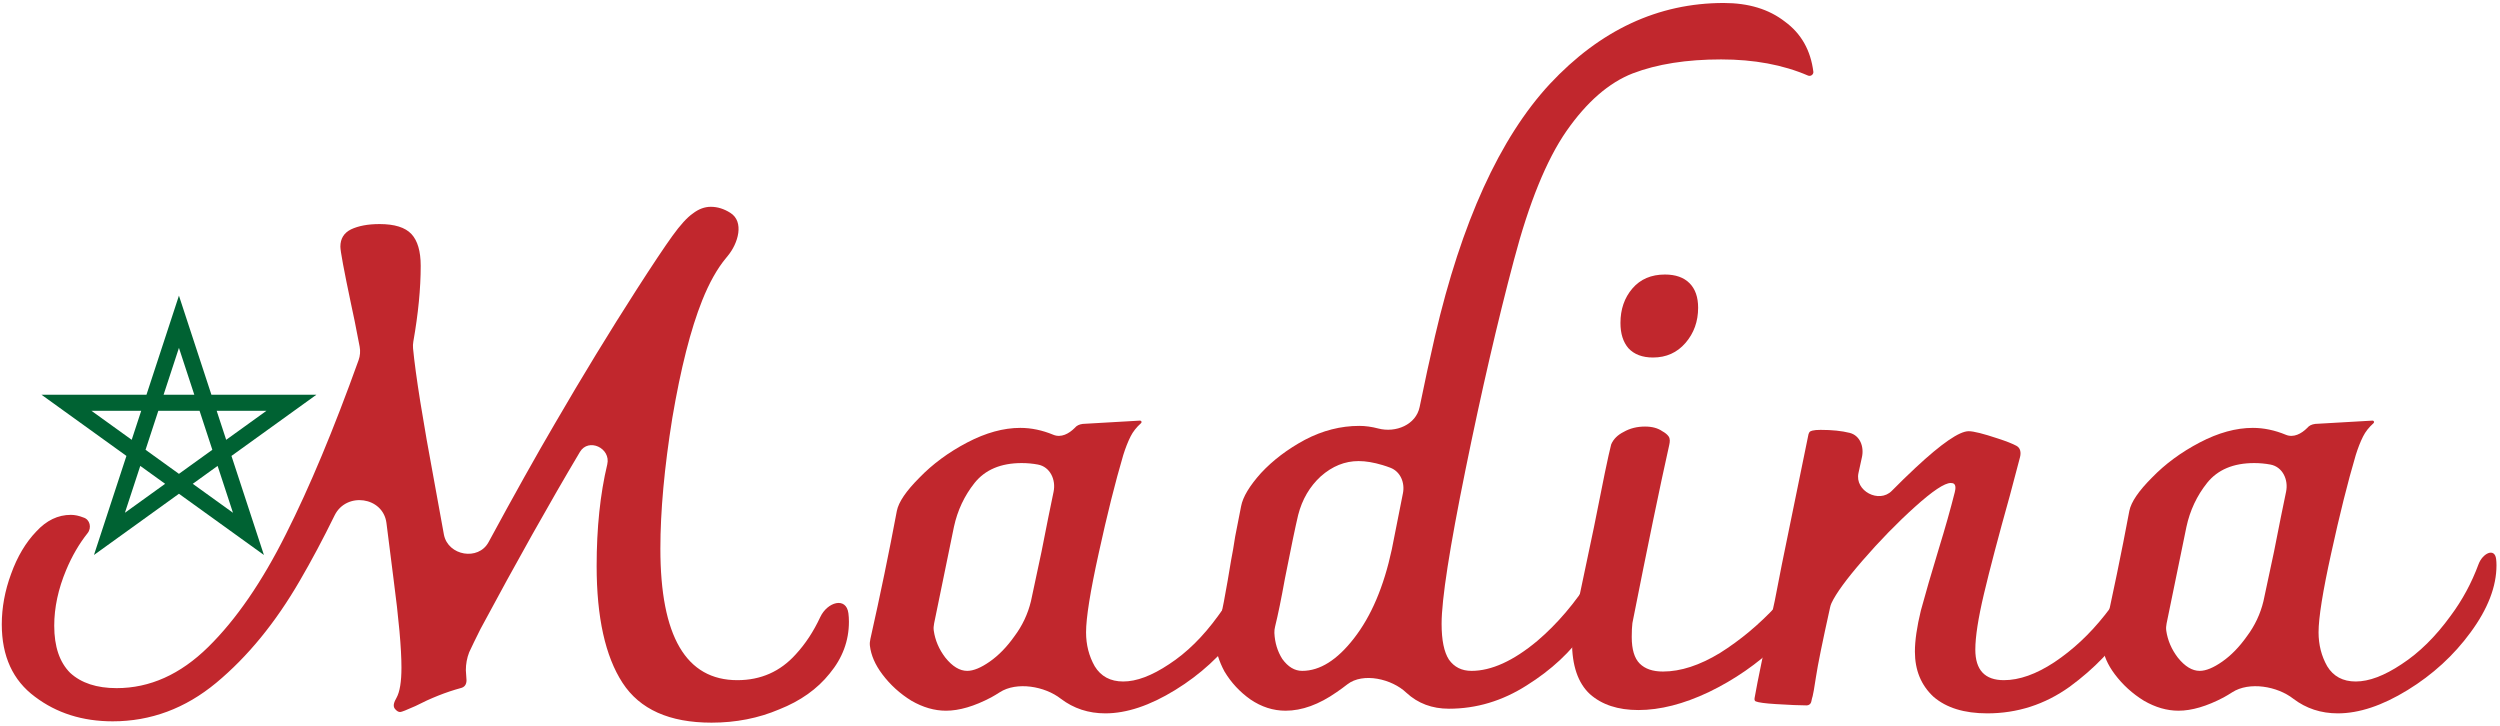 <svg width="482" height="140" viewBox="0 0 482 140" fill="none" xmlns="http://www.w3.org/2000/svg">
<path d="M158.136 118.993C159.514 116.037 163.156 115.005 163.573 118.24C163.639 118.754 163.672 119.298 163.672 119.872C163.672 123.541 162.435 126.869 159.96 129.856C157.571 132.843 154.328 135.147 150.232 136.768C146.221 138.475 141.869 139.328 137.176 139.328C129.069 139.328 123.352 136.768 120.024 131.648C116.696 126.528 115.032 119.019 115.032 109.12C115.032 101.781 115.715 95.253 117.08 89.536V89.536C117.819 86.393 113.46 84.358 111.809 87.133C105.964 96.96 99.572 108.343 92.632 121.28C91.693 123.157 90.968 124.651 90.456 125.76C90.029 126.869 89.816 128.021 89.816 129.216L89.944 131.136C89.944 131.989 89.56 132.501 88.792 132.672C85.976 133.44 83.075 134.592 80.088 136.128C78.381 136.896 77.4 137.28 77.144 137.28C76.803 137.28 76.461 137.067 76.12 136.64V136.64C75.66 136.026 76.069 135.216 76.442 134.546C77.081 133.397 77.4 131.45 77.4 128.704C77.4 125.035 76.888 119.317 75.864 111.552C75.471 108.301 75.018 104.72 74.505 100.81C73.843 95.76 66.753 94.793 64.512 99.367C62.289 103.904 60.057 108.094 57.816 111.936C53.123 120.043 47.747 126.613 41.688 131.648C35.715 136.597 29.059 139.072 21.72 139.072C15.917 139.072 10.925 137.493 6.744 134.336C2.477 131.179 0.344 126.528 0.344 120.384C0.344 117.141 0.941 113.899 2.136 110.656C3.331 107.328 4.952 104.597 7 102.464C8.963 100.331 11.181 99.264 13.656 99.264C14.424 99.264 15.235 99.435 16.088 99.776V99.776C17.353 100.155 17.713 101.753 16.891 102.786C15.262 104.833 13.885 107.2 12.76 109.888C11.224 113.557 10.456 117.141 10.456 120.64C10.456 124.651 11.48 127.68 13.528 129.728C15.661 131.691 18.648 132.672 22.488 132.672C28.888 132.672 34.776 130.027 40.152 124.736C45.528 119.445 50.52 112.192 55.128 102.976C59.677 93.96 64.347 82.779 69.137 69.434C69.436 68.6 69.506 67.701 69.34 66.831C68.612 63.005 68.056 60.248 67.672 58.56C66.307 52.075 65.624 48.405 65.624 47.552C65.624 46.016 66.307 44.907 67.672 44.224C69.123 43.541 70.957 43.2 73.176 43.2C76.077 43.2 78.125 43.84 79.32 45.12C80.515 46.4 81.112 48.448 81.112 51.264C81.112 55.611 80.639 60.47 79.693 65.841C79.617 66.276 79.594 66.716 79.635 67.156C80.124 72.292 81.512 80.989 83.8 93.248C84.056 94.613 84.653 97.899 85.592 103.104V103.104C86.402 107.153 92.227 108.165 94.192 104.533C99.112 95.437 103.414 87.75 107.096 81.472C112.301 72.512 117.507 63.979 122.712 55.872C125.784 51.093 128.088 47.637 129.624 45.504C131.16 43.371 132.483 41.92 133.592 41.152C134.701 40.299 135.853 39.872 137.048 39.872C138.333 39.872 139.591 40.263 140.823 41.045C143.522 42.758 142.344 46.9 140.296 49.355C140.195 49.477 140.093 49.601 139.992 49.728C138.285 51.776 136.749 54.507 135.384 57.92C133.165 63.467 131.245 71.019 129.624 80.576C128.088 90.133 127.32 98.539 127.32 105.792C127.32 122.688 132.269 131.136 142.168 131.136C146.691 131.136 150.445 129.472 153.432 126.144C155.277 124.145 156.845 121.762 158.136 118.993Z" fill="#C1272D"/>
<path d="M240.231 108.795C241.013 106.677 243.344 105.531 243.627 107.771C243.674 108.139 243.697 108.546 243.697 108.992C243.697 113.088 242.033 117.397 238.705 121.92C235.462 126.357 231.409 130.069 226.545 133.056C221.681 136.043 217.201 137.536 213.105 137.536C209.862 137.536 207.004 136.597 204.529 134.72V134.72C201.455 132.304 196.031 131.355 192.745 133.474C192.208 133.821 191.655 134.151 191.089 134.464C187.846 136.171 184.945 137.024 182.385 137.024C180.166 137.024 177.948 136.384 175.729 135.104C173.51 133.739 171.633 132.032 170.097 129.984C168.726 128.156 167.933 126.328 167.718 124.5C167.666 124.063 167.714 123.623 167.81 123.194C169.714 114.718 171.415 106.485 172.913 98.496C173.254 96.789 174.705 94.656 177.265 92.096C179.825 89.451 182.897 87.189 186.481 85.312C190.065 83.435 193.478 82.496 196.721 82.496C198.821 82.496 200.942 82.939 203.084 83.825C204.573 84.44 206.078 83.635 207.217 82.496V82.496C207.558 82.069 208.07 81.813 208.753 81.728L219.797 81.093C219.857 81.09 219.916 81.106 219.966 81.139V81.139C220.119 81.241 220.131 81.462 219.993 81.585C219.108 82.373 218.433 83.231 217.969 84.16C217.457 85.184 216.988 86.379 216.561 87.744C215.025 92.949 213.446 99.264 211.825 106.688C210.204 114.027 209.393 119.104 209.393 121.92C209.393 124.309 209.948 126.485 211.057 128.448C212.252 130.411 214.086 131.392 216.561 131.392C219.121 131.392 222.065 130.283 225.393 128.064C228.806 125.845 231.964 122.731 234.865 118.72C237.113 115.702 238.901 112.393 240.231 108.795ZM186.481 129.344C187.676 129.344 189.126 128.747 190.833 127.552C192.54 126.357 194.118 124.736 195.569 122.688C197.105 120.64 198.172 118.379 198.769 115.904L200.817 106.304C201.767 101.449 202.537 97.623 203.128 94.824C203.621 92.488 202.462 90.007 200.116 89.567C199.093 89.376 198.047 89.28 196.977 89.28C192.966 89.28 189.937 90.56 187.889 93.12C185.926 95.595 184.604 98.411 183.921 101.568L180.096 120.2C180.001 120.662 179.965 121.136 180.032 121.602C180.302 123.464 181.044 125.191 182.257 126.784C183.622 128.491 185.03 129.344 186.481 129.344Z" fill="#C1272D"/>
<path d="M332.341 0.576C337.12 0.576 341.045 1.771 344.117 4.16C347.274 6.464 349.109 9.707 349.621 13.888V13.888C349.621 14.423 349.063 14.777 348.572 14.565C343.768 12.492 338.187 11.456 331.829 11.456C325.173 11.456 319.498 12.352 314.805 14.144C310.197 15.936 305.93 19.648 302.005 25.28C298.165 30.827 294.794 39.104 291.893 50.112C288.736 61.973 285.621 75.456 282.549 90.56C279.477 105.664 277.941 115.563 277.941 120.256C277.941 123.413 278.41 125.717 279.349 127.168C280.373 128.619 281.824 129.344 283.701 129.344C287.541 129.344 291.765 127.424 296.373 123.584C300.24 120.29 303.686 116.245 306.711 111.449C307.741 109.816 310.069 109.237 310.069 111.168V111.168C310.069 113.984 308.618 117.44 305.717 121.536C302.901 125.632 299.104 129.173 294.325 132.16C289.632 135.147 284.64 136.64 279.349 136.64C276.106 136.64 273.376 135.616 271.157 133.568V133.568C268.377 130.895 262.789 129.577 259.751 131.953C259.094 132.467 258.416 132.963 257.717 133.44C254.304 135.829 251.018 137.024 247.861 137.024C245.472 137.024 243.21 136.299 241.077 134.848C239.029 133.397 237.365 131.605 236.085 129.472C235.028 127.51 234.439 125.614 234.317 123.786C234.285 123.313 234.362 122.842 234.489 122.385C235.012 120.504 235.501 118.386 235.957 116.032C236.469 113.301 236.938 110.613 237.365 107.968C237.621 106.688 237.877 105.195 238.133 103.488C238.474 101.696 238.858 99.733 239.285 97.6C239.626 95.808 240.906 93.675 243.125 91.2C245.429 88.725 248.245 86.592 251.573 84.8C254.986 83.008 258.485 82.112 262.069 82.112C263.238 82.112 264.457 82.279 265.726 82.613C269.109 83.503 273.01 81.891 273.707 78.463C274.654 73.806 275.639 69.262 276.661 64.832C281.781 42.816 289.162 26.603 298.805 16.192C308.533 5.781 319.712 0.576 332.341 0.576ZM270.486 95.096C270.89 93.059 270.009 90.929 268.071 90.183C267.579 89.994 267.072 89.821 266.549 89.664C264.842 89.152 263.306 88.896 261.941 88.896C259.296 88.896 256.864 89.877 254.645 91.84C252.512 93.803 251.061 96.277 250.293 99.264C249.781 101.397 248.928 105.493 247.733 111.552C247.031 115.451 246.401 118.53 245.841 120.79C245.74 121.201 245.68 121.623 245.701 122.045C245.793 123.917 246.3 125.582 247.221 127.04C248.33 128.576 249.61 129.344 251.061 129.344C254.474 129.344 257.802 127.253 261.045 123.072C264.373 118.805 266.805 113.088 268.341 105.92L270.486 95.096Z" fill="#C1272D"/>
<path d="M315.879 136.896C311.954 136.896 308.839 135.872 306.535 133.824C304.231 131.691 303.079 128.32 303.079 123.712C303.079 122.603 303.122 121.749 303.207 121.152L307.303 101.696C309.01 92.992 310.119 87.659 310.631 85.696C311.058 84.672 311.868 83.861 313.063 83.264C314.258 82.581 315.623 82.24 317.159 82.24C318.524 82.24 319.634 82.539 320.487 83.136C321.038 83.436 321.442 83.766 321.699 84.125C322.035 84.596 321.958 85.216 321.831 85.78C320.059 93.695 317.691 105.144 314.727 120.128C314.642 120.811 314.599 121.707 314.599 122.816C314.599 125.205 315.111 126.912 316.135 127.936C317.159 128.96 318.652 129.472 320.615 129.472C324.028 129.472 327.698 128.277 331.623 125.888C335.548 123.413 339.175 120.384 342.503 116.8C344.979 114.139 347.051 111.499 348.718 108.883C349.765 107.241 352.359 106.533 352.359 108.48V108.48C352.359 109.333 352.188 110.229 351.847 111.168C351.506 112.021 351.292 112.576 351.207 112.832C349.586 116.672 346.77 120.469 342.759 124.224C338.834 127.979 334.396 131.051 329.447 133.44C324.583 135.744 320.06 136.896 315.879 136.896ZM318.695 68.928C316.647 68.928 315.068 68.331 313.959 67.136C312.935 65.941 312.423 64.32 312.423 62.272C312.423 59.627 313.191 57.408 314.727 55.616C316.263 53.824 318.354 52.928 320.999 52.928C323.047 52.928 324.626 53.483 325.735 54.592C326.844 55.701 327.399 57.28 327.399 59.328C327.399 61.973 326.588 64.235 324.967 66.112C323.346 67.989 321.255 68.928 318.695 68.928Z" fill="#C1272D"/>
<path d="M411.553 109.266C412.056 108.118 413.393 107.204 414.122 108.224V108.224C414.549 108.736 414.762 109.419 414.762 110.272C414.762 112.576 413.311 115.989 410.41 120.512C407.594 124.949 403.797 128.917 399.018 132.416C394.239 135.829 388.949 137.536 383.146 137.536C378.709 137.536 375.253 136.469 372.778 134.336C370.389 132.117 369.194 129.216 369.194 125.632C369.194 123.499 369.578 120.853 370.346 117.696C371.199 114.539 372.351 110.571 373.802 105.792C375.04 101.77 376.067 98.134 376.884 94.883C377.048 94.227 377.15 93.337 376.496 93.165C376.381 93.135 376.251 93.12 376.106 93.12C374.911 93.12 372.607 94.656 369.194 97.728C365.781 100.8 362.41 104.256 359.082 108.096C355.976 111.68 353.985 114.409 353.109 116.283C352.989 116.54 352.907 116.812 352.846 117.089C351.364 123.769 350.456 128.239 350.122 130.496C349.781 132.715 349.567 133.952 349.482 134.208C349.397 134.464 349.311 134.805 349.226 135.232C349.206 135.312 349.184 135.385 349.159 135.451C349.034 135.785 348.687 136 348.33 136V136C347.05 136 345.045 135.915 342.314 135.744C340.318 135.619 339.052 135.449 338.515 135.233C338.259 135.13 338.24 134.842 338.287 134.57C338.843 131.359 340.142 125.094 342.186 115.776V115.776C342.262 115.353 343.446 109.289 343.532 108.868L348.586 84.16C348.637 83.801 348.719 83.535 348.832 83.361C348.961 83.162 349.203 83.076 349.432 83.018C349.8 82.926 350.328 82.88 351.018 82.88C353.217 82.88 355.083 83.073 356.616 83.457C358.608 83.958 359.423 86.116 358.985 88.122C358.796 88.983 358.573 90.009 358.314 91.2V91.2C357.551 94.634 362.277 97.137 364.746 94.63C366.259 93.094 367.785 91.609 369.322 90.176C374.357 85.483 377.77 83.136 379.562 83.136C380.501 83.136 382.378 83.605 385.194 84.544C386.82 85.07 388.018 85.543 388.786 85.962C389.577 86.393 389.68 87.308 389.45 88.178L387.498 95.552C385.279 103.488 383.615 109.803 382.506 114.496C381.397 119.189 380.842 122.773 380.842 125.248C380.842 129.173 382.677 131.136 386.346 131.136C389.333 131.136 392.575 129.984 396.074 127.68C399.658 125.291 402.901 122.261 405.802 118.592C408.275 115.483 410.192 112.375 411.553 109.266Z" fill="#C1272D"/>
<path d="M477.856 108.795C478.638 106.677 480.969 105.531 481.252 107.771C481.299 108.139 481.322 108.546 481.322 108.992C481.322 113.088 479.658 117.397 476.33 121.92C473.087 126.357 469.034 130.069 464.17 133.056C459.306 136.043 454.826 137.536 450.73 137.536C447.487 137.536 444.629 136.597 442.154 134.72V134.72C439.08 132.304 433.656 131.355 430.37 133.474C429.833 133.821 429.28 134.151 428.714 134.464C425.471 136.171 422.57 137.024 420.01 137.024C417.791 137.024 415.573 136.384 413.354 135.104C411.135 133.739 409.258 132.032 407.722 129.984C406.351 128.156 405.558 126.328 405.343 124.5C405.291 124.063 405.339 123.623 405.435 123.194C407.339 114.718 409.04 106.485 410.538 98.496C410.879 96.789 412.33 94.656 414.89 92.096C417.45 89.451 420.522 87.189 424.106 85.312C427.69 83.435 431.103 82.496 434.346 82.496C436.446 82.496 438.567 82.939 440.709 83.825C442.198 84.44 443.703 83.635 444.842 82.496V82.496C445.183 82.069 445.695 81.813 446.378 81.728L457.422 81.093C457.482 81.09 457.541 81.106 457.591 81.139V81.139C457.744 81.241 457.756 81.462 457.618 81.585C456.733 82.373 456.058 83.231 455.594 84.16C455.082 85.184 454.613 86.379 454.186 87.744C452.65 92.949 451.071 99.264 449.45 106.688C447.829 114.027 447.018 119.104 447.018 121.92C447.018 124.309 447.573 126.485 448.682 128.448C449.877 130.411 451.711 131.392 454.186 131.392C456.746 131.392 459.69 130.283 463.018 128.064C466.431 125.845 469.589 122.731 472.49 118.72C474.738 115.702 476.526 112.393 477.856 108.795ZM424.106 129.344C425.301 129.344 426.751 128.747 428.458 127.552C430.165 126.357 431.743 124.736 433.194 122.688C434.73 120.64 435.797 118.379 436.394 115.904L438.442 106.304C439.392 101.449 440.162 97.623 440.753 94.824C441.246 92.488 440.087 90.007 437.741 89.567C436.718 89.376 435.672 89.28 434.602 89.28C430.591 89.28 427.562 90.56 425.514 93.12C423.551 95.595 422.229 98.411 421.546 101.568L417.721 120.2C417.626 120.662 417.59 121.136 417.657 121.602C417.927 123.464 418.669 125.191 419.882 126.784C421.247 128.491 422.655 129.344 424.106 129.344Z" fill="#C1272D"/>
<path fill-rule="evenodd" clip-rule="evenodd" d="M34.5 57L40.76 76.105H61L44.625 87.902L50.883 107L34.5 95.197L18.117 107L24.375 87.902L8 76.105H28.24L34.5 57ZM27.224 79.207H17.634L25.392 84.796L27.224 79.207ZM28.062 86.719L30.523 79.207H38.477L40.938 86.719L34.5 91.358L28.062 86.719ZM27.044 89.825L24.083 98.863L31.836 93.278L27.044 89.825ZM37.164 93.278L44.917 98.863L41.956 89.825L37.164 93.278ZM43.608 84.796L51.366 79.207H41.776L43.608 84.796ZM37.461 76.105H31.54L34.5 67.07L37.461 76.105Z" fill="#006233"/>
</svg>
